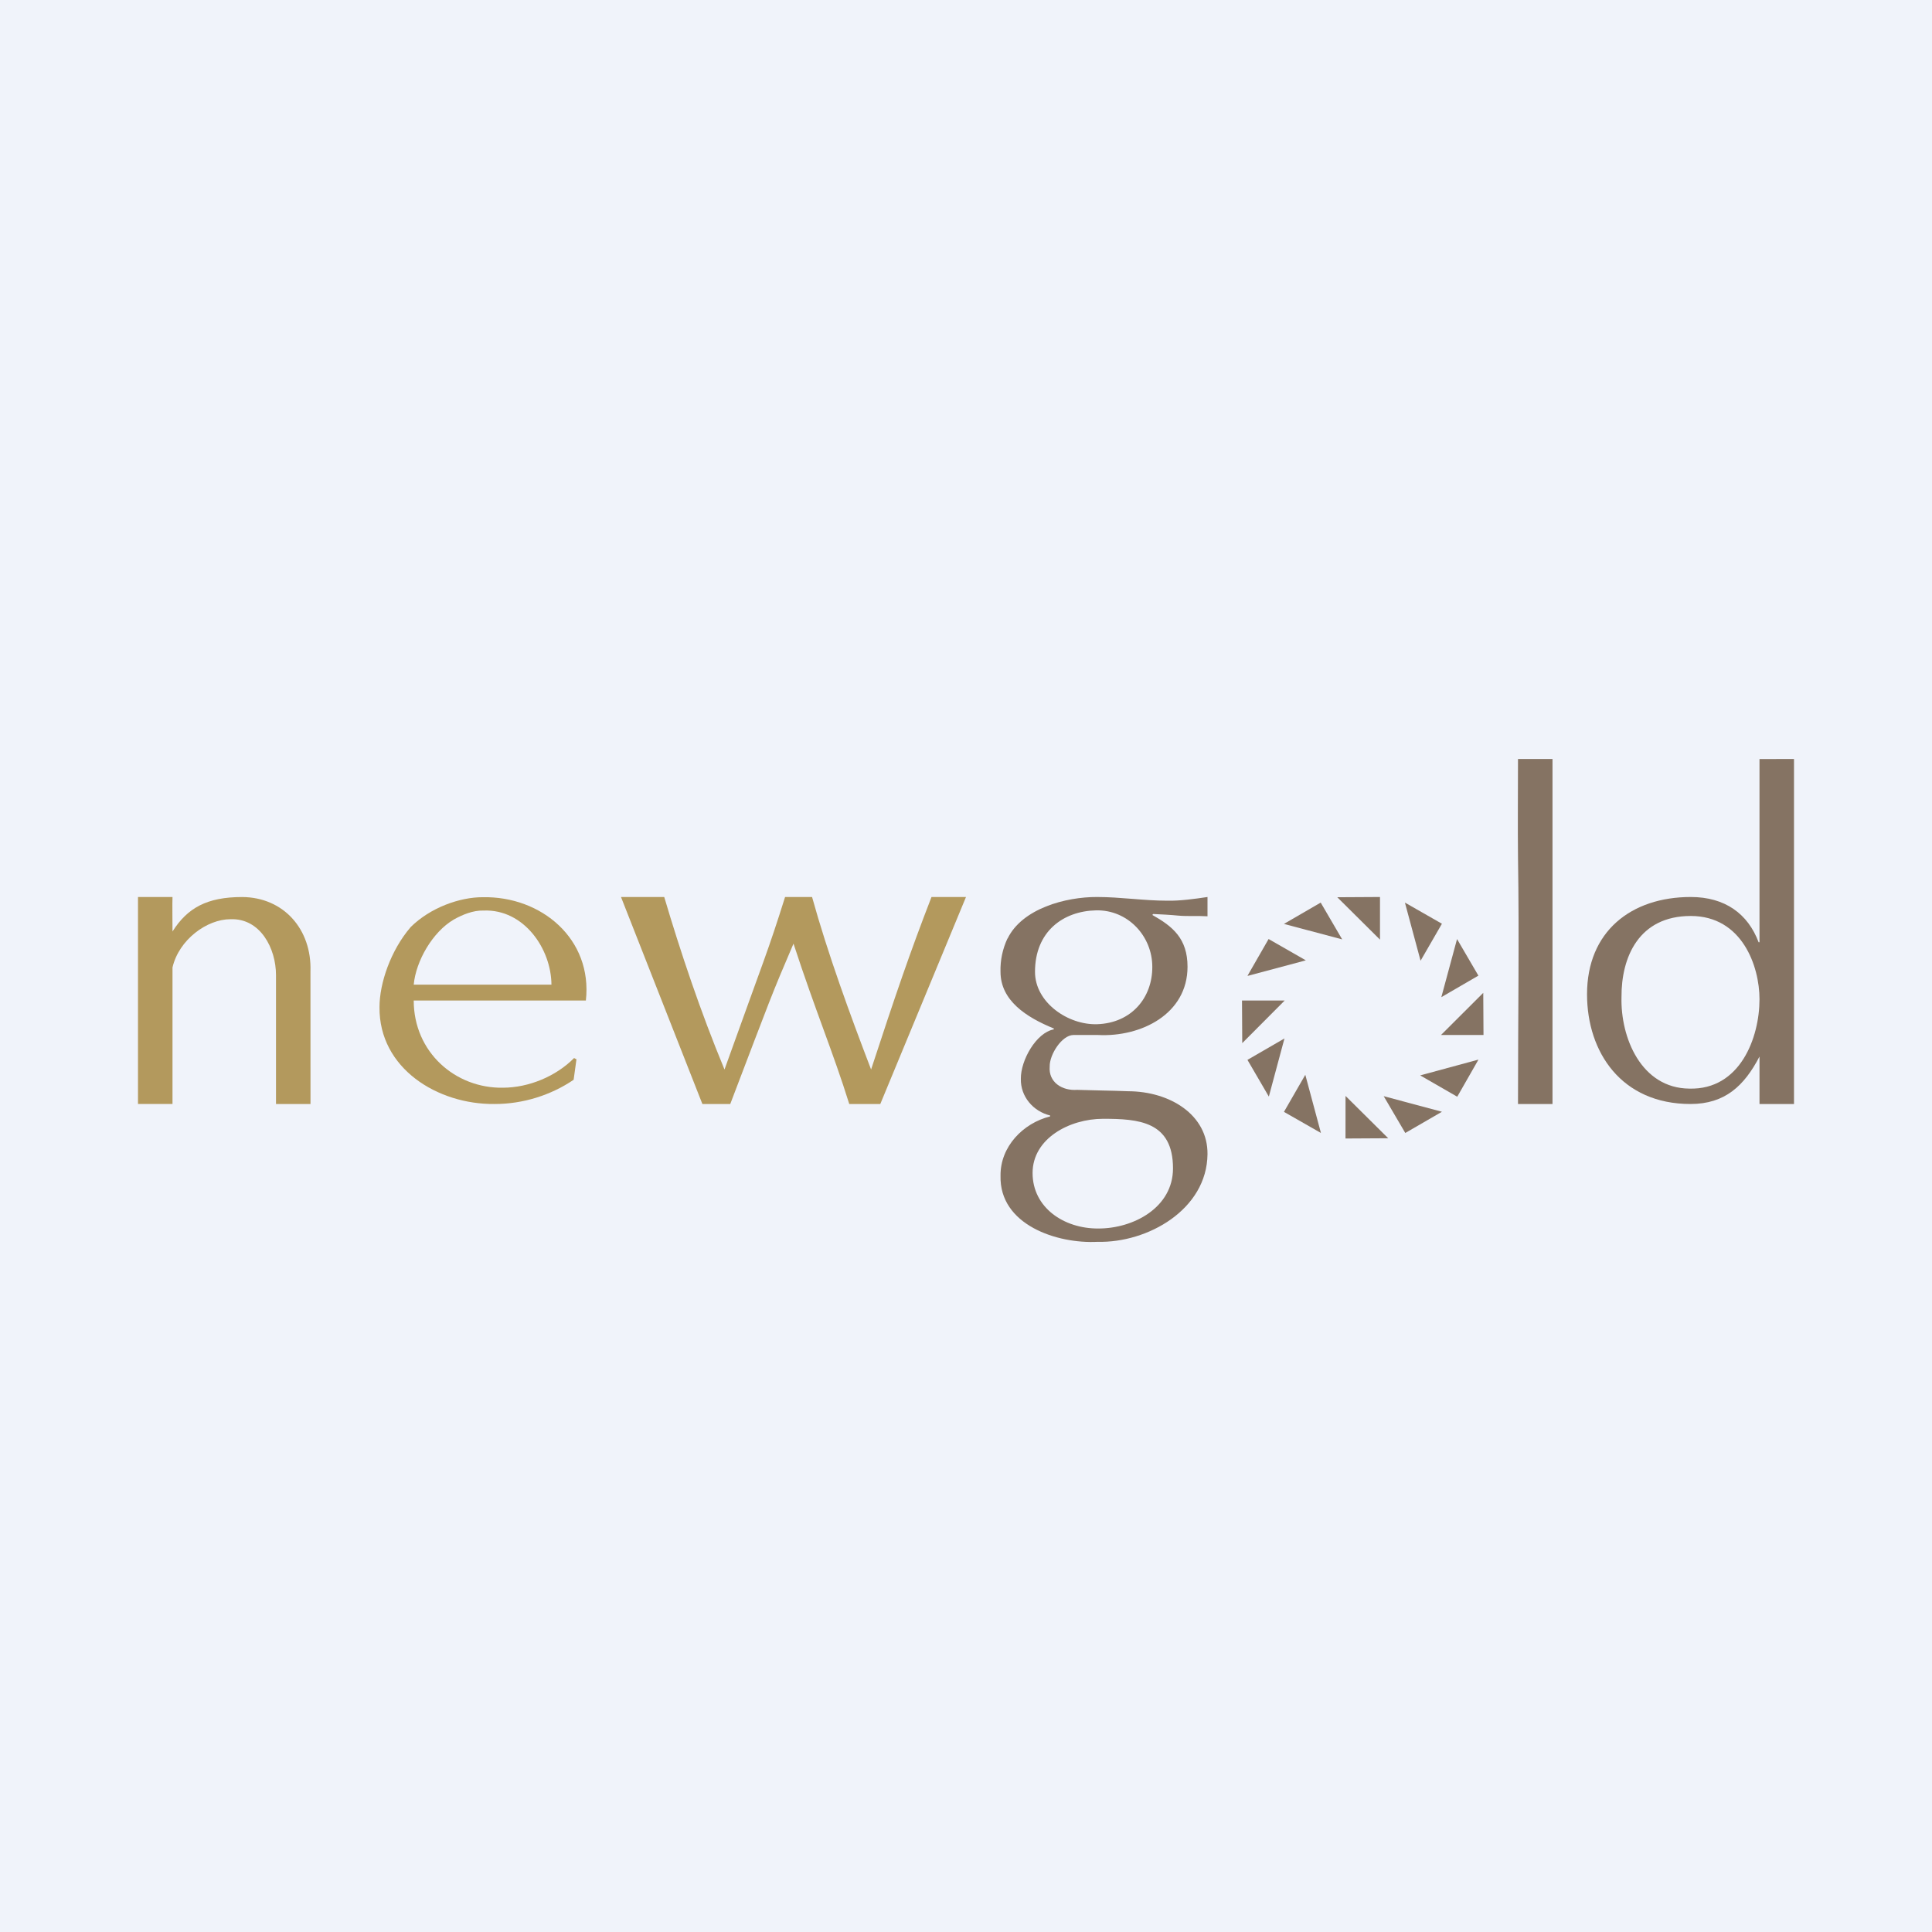 <!-- by TradingView --><svg width="56" height="56" viewBox="0 0 56 56" fill="none" xmlns="http://www.w3.org/2000/svg">
<rect width="56" height="56" fill="#F0F3FA"/>
<path d="M31.769 26.387C30.816 26.408 30 27 30 28.17C30 29.057 30.957 29.717 31.806 29.687C32.795 29.652 33.405 28.921 33.4 28.022C33.4 27.14 32.697 26.367 31.769 26.387ZM31.974 32.429C31 32.429 29.93 33 29.93 34C29.93 35 30.834 35.616 31.839 35.609C32.857 35.61 34 35 34 33.866C34 32.5 33 32.429 31.974 32.429ZM29.205 27.205C29.628 26.335 30.888 25.996 31.799 26C32.478 26 33.152 26.107 33.831 26.107C34.195 26.116 34.64 26.054 35 26C35 26.127 35 26.486 35 26.559C34.74 26.542 34.406 26.563 34.16 26.54C33.913 26.516 33.669 26.504 33.427 26.493L33.4 26.52C33.989 26.851 34.421 27.202 34.421 28.022C34.421 29.393 33.073 30.065 31.825 30C31.574 30 31.365 30 31.112 30C30.781 30.004 30.42 30.563 30.426 30.912C30.387 31.372 30.789 31.621 31.221 31.59C31.471 31.598 31.718 31.605 31.959 31.609C32.201 31.614 32.449 31.62 32.7 31.63C33.91 31.633 35.012 32.313 35 33.454C34.984 35.061 33.262 36.032 31.812 35.995C30.64 36.057 28.962 35.503 29.001 34.078C28.991 33.241 29.649 32.556 30.438 32.36V32.333C29.946 32.212 29.578 31.784 29.59 31.268C29.584 30.735 30.033 29.932 30.545 29.837V29.811C29.743 29.484 29 29 29 28.167C28.991 27.834 29.061 27.504 29.202 27.202" fill="#857363"/>
<path d="M44 24.838C43.99 23.893 44 23 44 22C44.5 22 44.5 22 45 22C45 25.5 45 28.5 45 32C44.5 32 44.5 32 44 32C44 29.5 44.038 27.217 44 24.837" fill="#857363"/>
<path d="M48.968 31.554C50.437 31.593 51 30.081 51 28.962C51 28.012 50.5 26.55 49.008 26.55C47.5 26.55 46.993 27.747 47 28.898C46.968 30.077 47.572 31.543 48.968 31.554ZM51 30.625C50.557 31.474 50 32 49 32C47 32 46.001 30.5 46.001 28.819C46.001 27 47.278 26 49.008 26C50 26 50.665 26.487 50.974 27.311H51C51 25.701 51 23.5 51 22.001C51.5 22.001 51.5 22 52 22C52 25.5 52 28.5 52 32C51.5 32 51.5 32 51 32V30.625Z" fill="#857363"/>
<path d="M42.233 27.219L42.852 28.279L41.778 28.903L42.233 27.219ZM42.993 28.778L43 30H41.768L42.993 28.778ZM42.838 30.717H42.852L42.239 31.789L41.165 31.171L42.838 30.717ZM40.726 26.164L41.795 26.775L41.176 27.847L40.726 26.176V26.164ZM41.795 32.225L40.733 32.84L40.107 31.773L41.795 32.225ZM39.001 31.766L40.238 32.993L39 33L39.001 31.766ZM40 26V27.236L38.762 26.007L40 26ZM37.835 31.154L38.285 32.828V32.838L37.216 32.228L37.835 31.154ZM38.281 26.162L38.904 27.229L37.216 26.78L38.281 26.162ZM37.231 30.1L36.778 31.785L36.158 30.721L37.231 30.1ZM36.771 27.218L37.85 27.836L36.173 28.284H36.159L36.771 27.218ZM36 29H37.238L36.007 30.236L36 29Z" fill="#857363"/>
<path d="M6.678 26.644C6 26.644 5.187 27.235 5 28.042C5 29.464 5 30.5 5 31.999C4.5 32 4.5 32 4 31.999C4 30 4 28 4 26.001C4.5 26.001 4.5 26.001 5 26.001C4.992 26.11 5 26.886 5 27C5.431 26.317 6 26.001 7.018 26.001C8.224 26.007 9.039 26.939 8.999 28.154C8.999 29.435 9 30.5 9 32C8.5 32 8.5 32 8 32C8 31 8 29.5 8 28.263C8 27.492 7.548 26.61 6.678 26.644Z" fill="#B3995D"/>
<path d="M13.151 26.655C12.543 27.01 12.056 27.849 11.992 28.541C13.312 28.541 14.487 28.541 15.984 28.541C15.978 27.502 15.186 26.345 14.015 26.393C13.712 26.384 13.406 26.512 13.15 26.655M11.896 26.879C12.478 26.3 13.336 26.005 13.988 26.006C15.692 25.97 17.179 27.218 16.982 29C15.397 29 13.489 29 11.992 29C11.992 30.5 13.201 31.552 14.581 31.528C15.329 31.525 16.116 31.198 16.64 30.668L16.709 30.704L16.627 31.298C15.974 31.742 15.161 32.002 14.335 32C12.689 32.018 10.982 30.971 11 29.191C11 28.5 11.324 27.549 11.898 26.879" fill="#B3995D"/>
<path d="M18 26C18.5 26 19 26 19.253 26C19.722 27.584 20.301 29.316 21 31C22.186 27.692 22.241 27.634 22.756 26C23 26 23 26 23.538 26C23.996 27.65 24.637 29.403 25.249 31C25.969 28.802 26.374 27.617 27 26C27.336 26 27.5 26 28 26L25.516 32C25.199 32 25 32 24.616 32C24.149 30.501 23.647 29.33 23 27.352C22.346 28.877 22.365 28.859 21.167 32C21.053 32 20.5 32 20.359 32L18 26Z" fill="#B3995D"/>
</svg>
